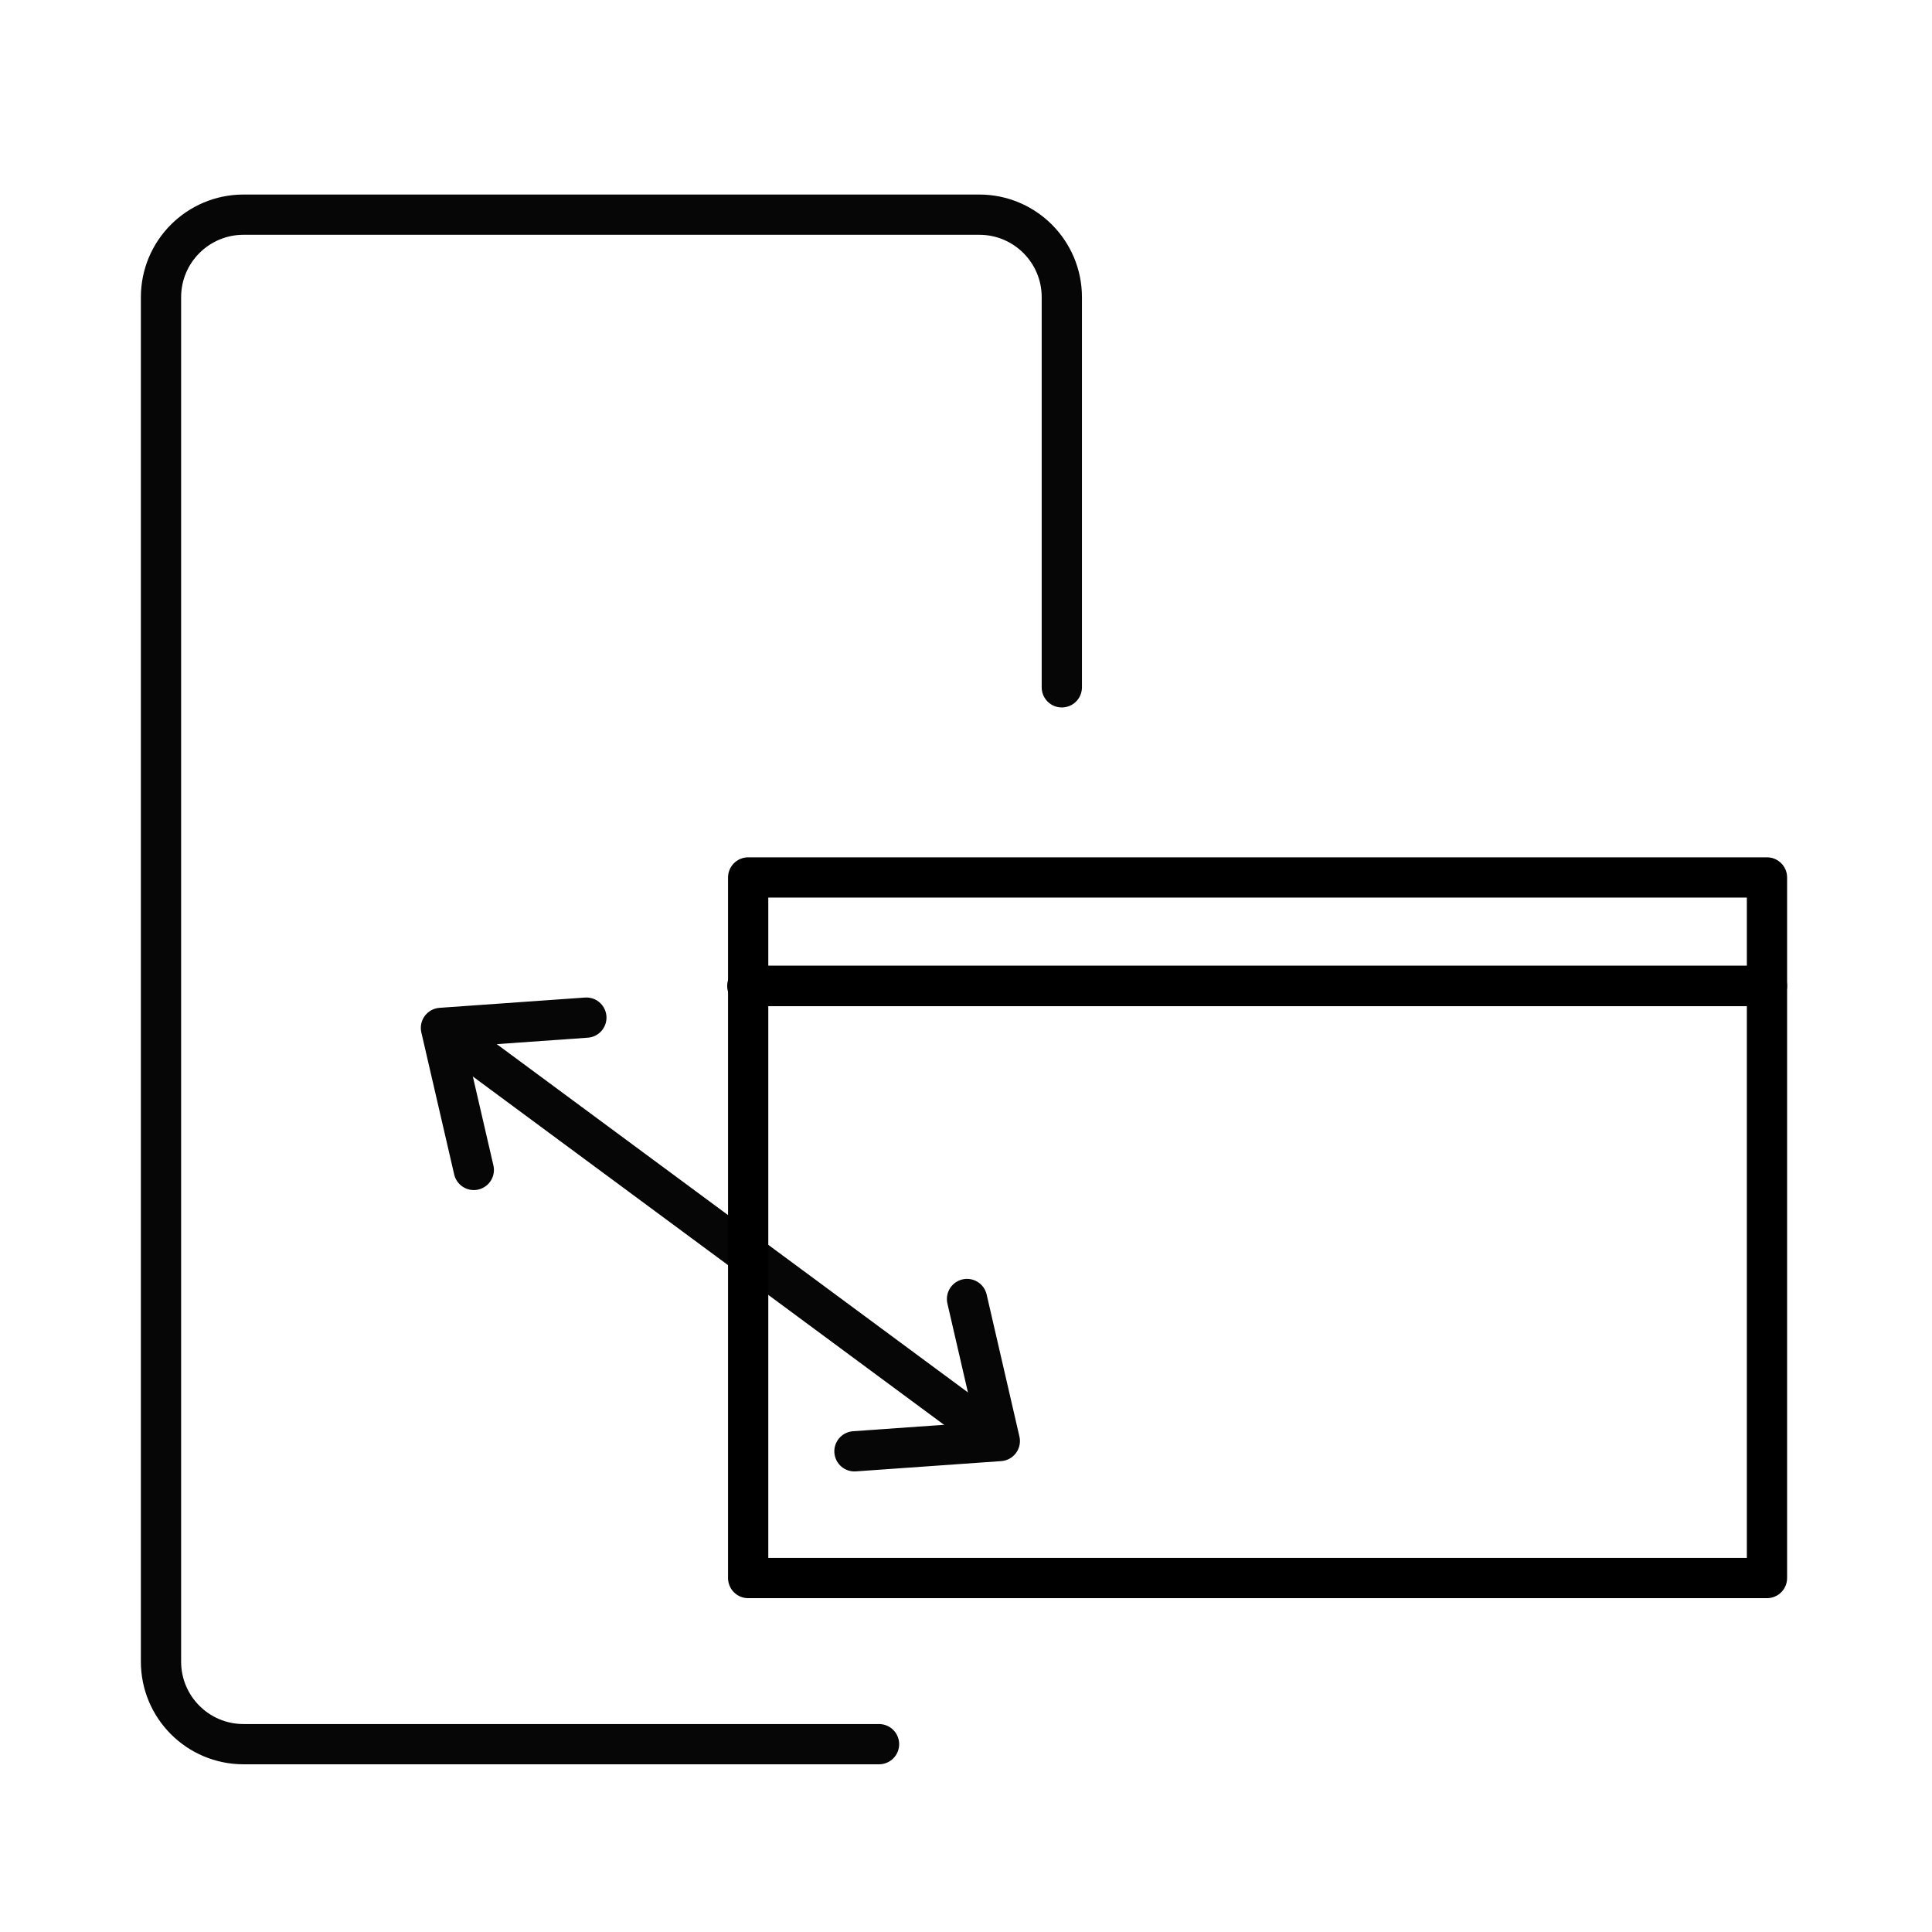 <?xml version="1.0" encoding="UTF-8"?>
<svg xmlns="http://www.w3.org/2000/svg" width="72" height="72" viewBox="0 0 72 72" fill="none">
  <path d="M16.475 38.338L37.19 53.65" stroke="#060606" stroke-width="1.5" stroke-linecap="round" stroke-linejoin="round"></path>
  <path d="M31.843 54.086L37.26 53.703L36.038 48.41" stroke="#060606" stroke-width="1.5" stroke-linecap="round" stroke-linejoin="round"></path>
  <path d="M21.852 37.924L16.433 38.307L17.657 43.6" stroke="#060606" stroke-width="1.5" stroke-linecap="round" stroke-linejoin="round"></path>
  <path d="M32.759 65L9.075 65C7.377 65 6 63.623 6 61.925L6 11.075C6 9.377 7.377 8 9.075 8L36.496 8C38.194 8 39.571 9.377 39.571 11.075L39.571 25.615" stroke="#060606" stroke-width="1.5" stroke-linecap="round" stroke-linejoin="round"></path>
  <path d="M65.85 36.743H27.882V58.809H65.85V36.743Z" stroke="black" stroke-width="1.5" stroke-linecap="round" stroke-linejoin="round"></path>
  <path d="M65.85 32.7H27.882V36.743H65.85V32.7Z" stroke="black" stroke-width="1.5" stroke-linecap="round" stroke-linejoin="round"></path>
  <path d="M27.884 36.743H27.85" stroke="black" stroke-width="1.5" stroke-linecap="round" stroke-linejoin="round"></path>
</svg>
